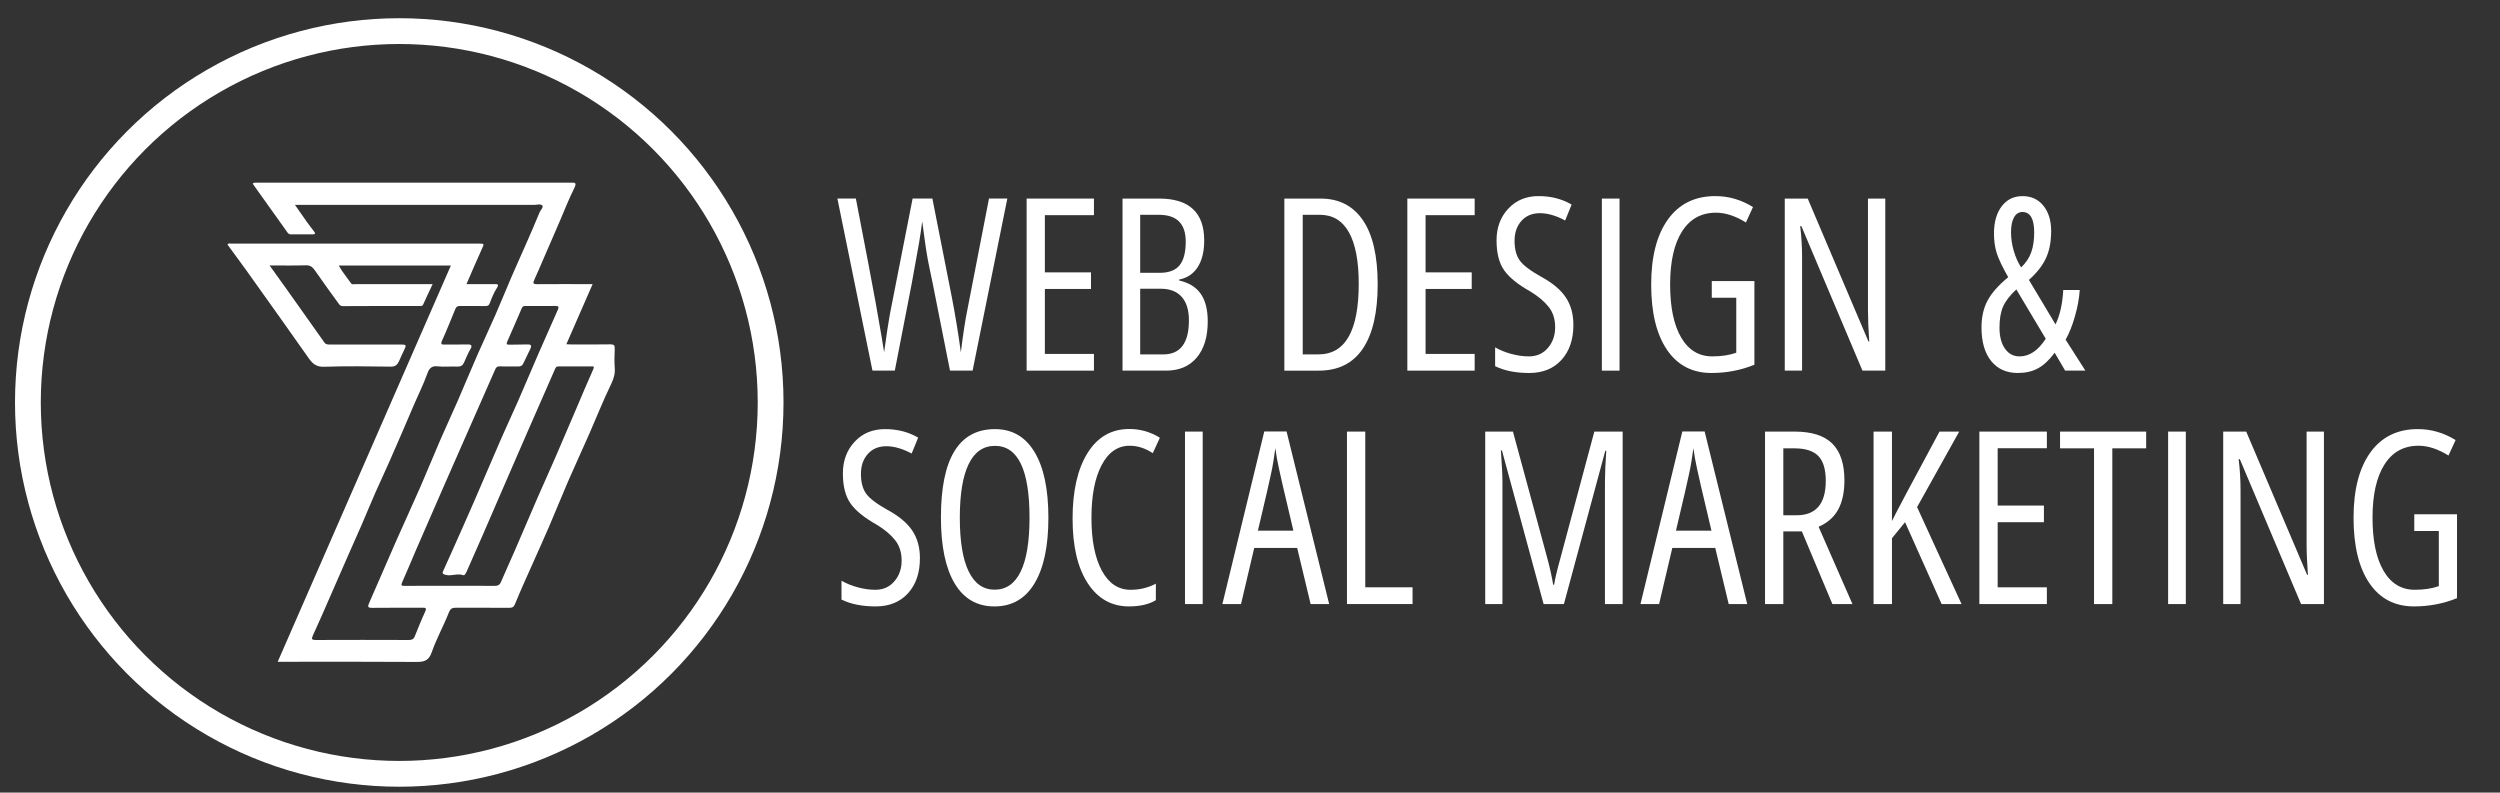 <svg xmlns="http://www.w3.org/2000/svg" xmlns:xlink="http://www.w3.org/1999/xlink" id="Layer_1" x="0px" y="0px" viewBox="0 0 1648.26 522.58" style="enable-background:new 0 0 1648.26 522.58;" xml:space="preserve">
<rect x="0" y="0" width="1648.26" height="522.58" fill="#333333" stroke="none"/>
<style type="text/css">
	.st0{fill:#FFFFFF;}
	.st1{fill:none;stroke:#FFFFFF;stroke-width:17;stroke-miterlimit:10;}
</style>
<path class="st0" d="M297.26,175.06c-24.96,0-49.27,0-73.93,0c2.35,4.3,5.41,7.83,8.05,11.63c0.82,1.19,2.11,0.62,3.17,0.62  c15.55,0.04,31.09,0.03,46.64,0.03c1.21,0,2.42,0,4.04,0c-2.21,4.72-4.28,8.98-6.19,13.31c-0.59,1.34-1.58,1.09-2.54,1.09  c-16.8,0.01-33.61-0.04-50.41,0.09c-1.85,0.01-2.41-1.1-3.13-2.09c-5.16-7.08-10.3-14.18-15.29-21.38c-1.55-2.24-3.07-3.56-6.1-3.45  c-7.72,0.27-15.45,0.09-23.84,0.09c4.01,5.58,7.71,10.68,11.35,15.82c8.3,11.7,16.56,23.44,24.89,35.12  c0.93,1.31,2.51,1.21,4.01,1.21c15.55-0.03,31.09-0.02,46.64-0.01c3.13,0,3.38,0.48,2.02,3.24c-1.24,2.51-2.39,5.07-3.51,7.63  c-1.08,2.47-2.47,3.77-5.59,3.72c-14.63-0.22-29.27-0.43-43.89,0.08c-5.07,0.18-7.6-2.07-10.08-5.59  c-6.45-9.17-12.93-18.32-19.42-27.46c-7.26-10.22-14.52-20.45-21.83-30.64c-4.07-5.68-8.24-11.28-12.35-16.91  c0.84-1.09,1.82-0.59,2.63-0.59c54.3-0.03,108.6-0.03,162.9-0.02c3.95,0,3.81,0.02,2.17,3.6c-3.43,7.49-6.63,15.09-10.14,23.15  c6.42,0,12.4,0.03,18.37-0.02c2.26-0.02,3.28,0.04,1.59,2.7c-1.91,3-3.29,6.39-4.52,9.75c-0.61,1.66-1.42,2.02-2.96,2  c-5.49-0.06-10.97,0.02-16.46-0.05c-1.5-0.02-2.62,0.23-3.25,1.77c-2.89,7.01-5.69,14.07-8.81,20.98c-1.19,2.63-0.33,2.74,1.9,2.69  c5.03-0.11,10.06,0.09,15.09-0.08c2.61-0.09,2.78,1.2,1.81,2.82c-1.73,2.9-2.95,6.02-4.33,9.06c-0.91,2-2.17,2.83-4.46,2.72  c-4.33-0.2-8.73,0.33-13.02-0.17c-3.89-0.46-5.54,1.46-6.62,4.48c-2.71,7.58-6.35,14.77-9.49,22.16  c-5.06,11.92-10.21,23.8-15.41,35.65c-3.14,7.15-6.5,14.21-9.64,21.36c-3.05,6.94-5.9,13.96-8.91,20.91  c-2.93,6.77-5.98,13.5-8.95,20.25c-3.94,8.98-7.85,17.98-11.79,26.96c-3.73,8.5-7.37,17.04-11.28,25.45  c-1.22,2.63-0.95,3.23,1.98,3.21c20.35-0.09,40.7-0.07,61.04,0c1.93,0.01,3.23-0.41,3.99-2.26c2.24-5.46,4.37-10.98,6.87-16.32  c1.26-2.69,0.23-2.71-1.95-2.7c-10.97,0.07-21.95-0.06-32.92,0.09c-3.1,0.04-3.05-0.89-1.99-3.29c6-13.58,11.81-27.25,17.8-40.83  c5.26-11.94,10.76-23.78,15.99-35.74c4.39-10.03,8.47-20.18,12.82-30.23c3.78-8.71,7.81-17.32,11.6-26.02  c4.46-10.24,8.71-20.56,13.19-30.79c3.8-8.69,7.89-17.26,11.69-25.96c3.71-8.49,7.17-17.08,10.84-25.59  c3.1-7.18,6.35-14.3,9.49-21.47c3.04-6.94,6.08-13.88,8.95-20.89c0.63-1.53,2.73-3.32,1.76-4.43c-1.13-1.3-3.64-0.43-5.54-0.43  c-51.44-0.03-102.88-0.02-154.32-0.02c-0.9,0-1.8,0-3.22,0c2.73,3.91,5.2,7.52,7.74,11.08c1.57,2.2,3.22,4.33,4.88,6.47  c1.22,1.57,0.51,1.9-1.07,1.89c-4.69-0.02-9.37,0.02-14.06,0.01c-0.91,0-1.67-0.19-2.31-1.1c-7.66-10.81-15.37-21.58-23.07-32.35  c0.81-0.84,1.75-0.63,2.63-0.63c68.93,0,137.86,0.01,206.79-0.02c2.76,0,4.62-0.39,2.63,3.59c-3.63,7.27-6.55,14.88-9.78,22.35  c-3.64,8.41-7.29,16.82-10.94,25.22c-1.87,4.3-3.64,8.64-5.64,12.88c-1.05,2.21-0.78,2.92,1.8,2.9c10.97-0.09,21.95-0.04,32.92-0.04  c1.11,0,2.22,0,3.74,0c-5.83,13.33-11.49,26.29-17.32,39.63c1.32,0.06,2.27,0.15,3.23,0.15c8.57,0.01,17.15,0.11,25.72-0.07  c2.48-0.05,3.05,0.68,2.94,3.03c-0.2,4.22-0.3,8.47,0.02,12.68c0.29,3.8-0.79,7.17-2.36,10.41c-5.21,10.76-9.61,21.86-14.4,32.8  c-4.57,10.43-9.39,20.75-13.92,31.2c-4.35,10.04-8.4,20.2-12.72,30.25c-3.76,8.74-7.73,17.38-11.58,26.08  c-3.66,8.25-7.42,16.46-10.81,24.82c-0.86,2.12-1.93,2.42-3.78,2.42c-11.66-0.04-23.32,0.02-34.98-0.05  c-2.49-0.01-3.78,0.43-4.88,3.26c-3.45,8.84-8.19,17.21-11.26,26.16c-2.07,6.03-5.61,6.36-10.83,6.32  c-28.92-0.21-57.84-0.1-86.76-0.1c-1.22,0-2.44,0-3.95,0C221.15,349.12,259.15,262.23,297.26,175.06z M296.78,386.22  c9.72,0,19.43-0.08,29.15,0.06c2.25,0.03,3.5-0.56,4.39-2.65c2.9-6.81,6.01-13.52,8.95-20.31c5.13-11.85,10.16-23.74,15.31-35.57  c3.76-8.64,7.69-17.21,11.44-25.86c4.61-10.6,9.12-21.25,13.67-31.87c3.8-8.88,7.51-17.8,11.47-26.61c0.89-1.97,0.06-1.83-1.24-1.83  c-7.09,0-14.18,0-21.26,0c-1.04,0-1.99,0-2.52,1.23c-6.15,14.08-12.35,28.13-18.5,42.21c-5.84,13.38-11.64,26.78-17.45,40.17  c-3.88,8.95-7.72,17.91-11.62,26.85c-3.55,8.14-7.15,16.25-10.73,24.37c-0.55,1.25-1.39,3.23-2.55,2.8  c-3.81-1.4-7.46,0.78-11.34-0.16c-2.91-0.71-2.18-1.65-1.5-3.19c2.09-4.72,4.26-9.4,6.35-14.12c4.56-10.26,9.14-20.5,13.62-30.79  c6.05-13.91,11.95-27.88,18.01-41.79c3.54-8.12,7.34-16.13,10.9-24.24c4.64-10.59,9.1-21.26,13.71-31.86  c4.21-9.68,8.52-19.32,12.8-28.96c0.77-1.73,0.42-2.41-1.61-2.39c-6.51,0.09-13.03,0.05-19.55,0.02c-1.18,0-2.08,0.03-2.67,1.44  c-3.14,7.42-6.42,14.78-9.65,22.16c-0.66,1.51-0.24,1.99,1.46,1.92c3.88-0.16,7.77,0.02,11.65-0.17c2.48-0.12,3.35,0.51,2.16,2.94  c-1.59,3.23-3.14,6.49-4.7,9.74c-0.67,1.4-1.77,1.88-3.31,1.85c-4-0.07-8.01,0.12-12-0.09c-1.84-0.09-2.53,0.65-3.19,2.15  c-7.3,16.66-14.65,33.29-21.98,49.93c-4.07,9.25-8.15,18.5-12.2,27.76c-5.98,13.68-11.96,27.35-17.9,41.05  c-3.08,7.11-5.97,14.3-9.16,21.36c-1.07,2.38-0.34,2.51,1.76,2.5C276.89,386.18,286.84,386.22,296.78,386.22z"></path>
<circle class="st1" cx="263.23" cy="265.35" r="244.84"></circle>
<g>
	<path class="st0" d="M664.13,130.92c-3,14.69-10.63,52.5-22.89,113.44h-14.9l-11.41-57.5c-0.26-1.29-0.69-3.34-1.28-6.13   c-0.6-2.79-0.98-4.64-1.16-5.55c-0.18-0.9-0.49-2.52-0.93-4.85c-0.44-2.33-0.79-4.42-1.05-6.29c-0.26-1.86-0.61-4.35-1.05-7.45   c-0.44-3.1-0.92-6.65-1.44-10.63l-0.93,6.83l-1.16,7.37c-2.17,11.9-3.78,20.79-4.81,26.69l-11.17,57.5h-14.74   c-11.28-55.56-18.98-93.37-23.12-113.44h12.18c6.52,33.67,10.86,56.54,13.04,68.59c3.41,19.3,5.28,30.21,5.59,32.74   c1.6-11.69,2.87-20.04,3.8-25.06l14.98-76.27h13.04l12.8,64.94c2.22,11.38,4.22,23.54,5.97,36.47c1.55-12.52,2.97-21.83,4.27-27.93   l14.28-73.48H664.13z"></path>
	<path class="st0" d="M721.24,141.86h-32.36v37.71h30.42v10.94h-30.42v42.83h32.36v11.02h-44.38V130.92h44.38V141.86z"></path>
	<path class="st0" d="M740.09,130.92h24.13c19.81,0,29.72,9.21,29.72,27.62c0,7.24-1.42,13.09-4.27,17.54   c-2.85,4.45-6.93,7.19-12.26,8.22v0.62c6.41,1.45,11.16,4.37,14.24,8.77c3.08,4.4,4.62,10.48,4.62,18.23   c0,10.14-2.42,18.08-7.25,23.82c-4.84,5.74-11.55,8.61-20.14,8.61h-28.79V130.92z M751.73,141.63v38.25h12.8   c6.1,0,10.5-1.67,13.19-5c2.69-3.34,4.04-8.52,4.04-15.56c0-11.79-5.87-17.69-17.61-17.69H751.73z M751.73,190.36v43.3h15.21   c11.28,0,16.92-7.5,16.92-22.5c0-6.72-1.59-11.87-4.77-15.44c-3.18-3.57-7.75-5.35-13.7-5.35H751.73z"></path>
	<path class="st0" d="M846.78,130.92h23.9c12.1,0,21.4,4.76,27.89,14.28c6.49,9.52,9.74,23.59,9.74,42.21   c0,18.62-3.26,32.77-9.78,42.44c-6.52,9.67-16.19,14.51-29.02,14.51h-22.73V130.92z M858.89,141.63v92.02h10.32   c17.74,0,26.61-15.52,26.61-46.56c0-14.95-2.16-26.27-6.48-33.95c-4.32-7.68-10.7-11.52-19.13-11.52H858.89z"></path>
	<path class="st0" d="M972.25,141.86h-32.36v37.71h30.42v10.94h-30.42v42.83h32.36v11.02h-44.38V130.92h44.38V141.86z"></path>
	<path class="st0" d="M1008.02,234.97c5.17,0,9.35-1.86,12.53-5.59c3.18-3.72,4.77-8.26,4.77-13.62s-1.42-9.83-4.27-13.42   c-2.85-3.59-6.85-6.97-12.03-10.13c-8.22-4.6-14.01-9.28-17.34-14.04c-3.34-4.76-5-11.33-5-19.71c0-8.38,2.57-15.34,7.72-20.87   c5.15-5.53,11.81-8.3,19.98-8.3c8.17,0,15.44,1.86,21.8,5.59c-0.98,2.33-2.41,5.82-4.27,10.48c-6-3.21-11.55-4.81-16.64-4.81   c-5.1,0-9.16,1.7-12.18,5.08c-3.03,3.39-4.54,7.77-4.54,13.15c0,5.38,1.11,9.66,3.34,12.84c2.22,3.18,6.91,6.76,14.04,10.75   c7.55,4.09,13.01,8.64,16.37,13.66c3.36,5.02,5.04,11.07,5.04,18.16c0,9.67-2.63,17.38-7.88,23.12   c-5.25,5.74-12.33,8.61-21.22,8.61c-8.9,0-16.4-1.5-22.5-4.5V229c3.1,1.81,6.67,3.26,10.71,4.35S1004.34,234.97,1008.02,234.97z"></path>
	<path class="st0" d="M1067.76,244.36h-11.64V130.92h11.64V244.36z"></path>
	<path class="st0" d="M1156.68,185.31v55.17c-8.95,3.62-18.39,5.43-28.32,5.43c-12.62,0-22.4-5.11-29.33-15.32   s-10.4-24.53-10.4-42.95c0-18.41,3.69-32.74,11.06-42.99c7.37-10.24,17.78-15.36,31.23-15.36c8.79,0,17.07,2.41,24.83,7.22   c-2.59,5.74-4.14,9.13-4.66,10.16c-6.93-4.29-13.5-6.44-19.71-6.44c-9.73,0-17.2,4.13-22.42,12.38c-5.22,8.25-7.84,19.9-7.84,34.96   c0,15.05,2.43,26.72,7.29,34.99c4.86,8.28,11.69,12.41,20.48,12.41c6.05,0,11.33-0.8,15.83-2.41v-36.24h-16.14v-11.02H1156.68z"></path>
	<path class="st0" d="M1242.97,244.36h-15.05l-40.27-95.28h-0.78c0.83,6.62,1.24,13.4,1.24,20.33v74.95h-11.41V130.92h15.13   l40.04,94.2h0.54c-0.57-7.81-0.85-14.69-0.85-20.64v-73.56h11.41V244.36z"></path>
</g>
<g>
	<path class="st0" d="M1330.38,245.91c-7.5,0-13.37-2.64-17.61-7.91c-4.24-5.28-6.36-12.65-6.36-22.11c0-6.83,1.33-12.74,4-17.73   c2.66-4.99,7.2-10.13,13.62-15.4c-3.78-6.62-6.29-11.87-7.53-15.75c-1.24-3.88-1.86-8.23-1.86-13.04c0-7.55,1.71-13.55,5.12-18   c3.41-4.45,7.99-6.67,13.73-6.67c5.74,0,10.32,2.11,13.73,6.32c3.41,4.22,5.12,9.79,5.12,16.72c0,6.93-1.12,12.85-3.38,17.77   c-2.25,4.92-6.01,9.73-11.29,14.43c2.33,3.83,5.62,9.34,9.89,16.53c4.27,7.19,6.82,11.46,7.64,12.8c2.9-5.9,4.6-13.45,5.12-22.66   h10.86c-0.36,5.48-1.42,11.29-3.18,17.42c-1.76,6.13-3.8,11.24-6.13,15.32l13.04,20.41h-13.35c-0.78-1.29-1.93-3.26-3.45-5.9   c-1.53-2.64-2.68-4.6-3.45-5.9c-3.62,4.86-7.31,8.3-11.06,10.32C1339.86,244.9,1335.45,245.91,1330.38,245.91z M1320.68,202.03   c-1.6,3.6-2.41,8.26-2.41,14.01s1.19,10.33,3.57,13.77c2.38,3.44,5.61,5.16,9.7,5.16c6.47,0,12.21-3.88,17.23-11.64l-19.4-32.51   C1325.18,194.7,1322.28,198.44,1320.68,202.03z M1333.4,139.77c-2.38,0-4.23,1.18-5.55,3.53c-1.32,2.35-1.98,5.6-1.98,9.74   c0,4.14,0.61,8.28,1.82,12.41c1.21,4.14,2.83,7.76,4.85,10.86c3.15-3,5.38-6.34,6.67-10.01c1.29-3.67,1.94-7.99,1.94-12.96   C1341.16,144.29,1338.58,139.77,1333.4,139.77z"></path>
</g>
<g>
	<path class="st0" d="M577.11,388.85c5.18,0,9.37-1.87,12.56-5.6c3.19-3.73,4.78-8.28,4.78-13.65c0-5.37-1.43-9.85-4.28-13.46   c-2.85-3.6-6.87-6.99-12.05-10.15c-8.24-4.61-14.04-9.31-17.38-14.08c-3.34-4.77-5.02-11.36-5.02-19.75s2.58-15.37,7.74-20.92   c5.16-5.55,11.83-8.32,20.03-8.32c8.19,0,15.48,1.87,21.85,5.6c-0.99,2.33-2.41,5.83-4.28,10.5c-6.02-3.21-11.58-4.82-16.68-4.82   c-5.11,0-9.18,1.7-12.21,5.09c-3.03,3.4-4.55,7.79-4.55,13.18c0,5.39,1.11,9.68,3.34,12.87c2.23,3.19,6.92,6.78,14.08,10.77   c7.57,4.1,13.04,8.66,16.41,13.69c3.37,5.03,5.06,11.1,5.06,18.2c0,9.7-2.63,17.42-7.89,23.18c-5.26,5.75-12.35,8.63-21.27,8.63   s-16.44-1.5-22.55-4.51v-12.44c3.11,1.82,6.69,3.27,10.73,4.36S573.43,388.85,577.11,388.85z"></path>
	<path class="st0" d="M655.98,282.92c11.36,0,20.07,5.05,26.13,15.17c6.07,10.11,9.1,24.53,9.1,43.24c0,18.72-3.05,33.15-9.14,43.28   c-6.09,10.14-14.89,15.21-26.4,15.21s-20.27-5.07-26.29-15.21c-6.02-10.14-9.02-24.64-9.02-43.51   C620.35,302.31,632.23,282.92,655.98,282.92z M655.98,293.96c-7.67,0-13.46,4-17.34,12.02s-5.83,19.79-5.83,35.35   c0,15.56,1.94,27.35,5.83,35.39c3.89,8.04,9.61,12.06,17.15,12.06c7.54,0,13.26-3.98,17.15-11.94c3.89-7.96,5.83-19.82,5.83-35.58   C678.76,309.73,671.17,293.96,655.98,293.96z"></path>
	<path class="st0" d="M744.33,399.81c-11.46,0-20.52-5.09-27.18-15.28c-6.66-10.19-9.99-24.39-9.99-42.62s3.28-32.63,9.84-43.2   c6.56-10.58,15.75-15.87,27.57-15.87c7.26,0,13.97,1.92,20.14,5.75l-4.67,10.19c-4.93-3.27-10.01-4.9-15.24-4.9   c-7.83,0-13.99,4.24-18.47,12.72c-4.49,8.48-6.73,20.09-6.73,34.84c0,14.75,2.28,26.34,6.84,34.77   c4.56,8.43,10.86,12.64,18.9,12.64c6.07,0,11.64-1.35,16.72-4.04v10.89C757.5,398.44,751.59,399.81,744.33,399.81z"></path>
	<path class="st0" d="M792.94,398.26h-11.67V284.55h11.67V398.26z"></path>
	<path class="st0" d="M833.54,284.47h14.7c3.16,12.81,12.52,50.74,28.08,113.79H864.1l-8.87-37.02h-28.31l-8.71,37.02h-12.29   C821.17,335.42,830.37,297.49,833.54,284.47z M845.67,319.86l-2.49-11.12c-0.99-4.41-1.76-8.84-2.33-13.3   c-0.83,6.48-1.83,12.34-2.99,17.58c-1.17,5.24-2.04,9.11-2.61,11.63c-0.57,2.52-1.56,6.73-2.96,12.64   c-1.4,5.91-2.39,10.11-2.96,12.6h23.41L845.67,319.86z"></path>
	<path class="st0" d="M900.11,387.21h31.19v11.04h-43.24V284.55h12.06V387.21z"></path>
	<path class="st0" d="M1069.82,398.26h-11.67v-80.5c0-5.03,0.28-11.9,0.86-20.61h-0.62l-27.3,101.11h-13.38L990.25,297h-0.7   c0.67,9.38,1.01,16.25,1.01,20.61v80.65h-11.35V284.55h18.28l22.48,82.83c1.81,6.69,3.16,12.73,4.04,18.12h0.62   c0.73-4.41,2.15-10.4,4.28-17.97l22.24-82.99h18.67V398.26z"></path>
	<path class="st0" d="M1109.17,284.47h14.7c3.16,12.81,12.52,50.74,28.08,113.79h-12.21l-8.87-37.02h-28.31l-8.71,37.02h-12.29   C1096.81,335.42,1106.01,297.49,1109.17,284.47z M1121.3,319.86l-2.49-11.12c-0.99-4.41-1.76-8.84-2.33-13.3   c-0.83,6.48-1.83,12.34-2.99,17.58c-1.17,5.24-2.04,9.11-2.61,11.63c-0.57,2.52-1.56,6.73-2.96,12.64   c-1.4,5.91-2.39,10.11-2.96,12.6h23.41L1121.3,319.86z"></path>
	<path class="st0" d="M1163.69,284.55h19.52c11.25,0,19.53,2.64,24.85,7.93c5.31,5.29,7.97,13.35,7.97,24.19   c0,7.78-1.36,14.18-4.08,19.21s-7.04,8.84-12.95,11.43l22.32,50.94h-13.22l-20.14-47.91h-12.21v47.91h-12.06V284.55z    M1175.75,295.6v44.1h8.94c6.27,0,11.02-1.89,14.23-5.68c3.21-3.78,4.82-9.45,4.82-16.99c0-7.54-1.63-13-4.9-16.37   c-3.27-3.37-8.48-5.06-15.63-5.06H1175.75z"></path>
	<path class="st0" d="M1247.38,398.26h-12.13V284.55h12.13v58.95c2.44-5.08,12.88-24.73,31.34-58.95h12.99l-27.77,49.78   c2.64,5.75,7.28,15.89,13.92,30.41c6.64,14.52,11.77,25.69,15.4,33.52h-13.14c-13.07-29.35-21.1-47.34-24.11-53.98l-8.63,10.58   V398.26z"></path>
	<path class="st0" d="M1349.5,295.52h-32.43v37.8h30.49v10.97h-30.49v42.93h32.43v11.04h-44.49V284.55h44.49V295.52z"></path>
	<path class="st0" d="M1414.98,295.6h-22.32v102.66h-12.06V295.6h-22.4v-11.04h56.78V295.6z"></path>
	<path class="st0" d="M1441.12,398.26h-11.67V284.55h11.67V398.26z"></path>
	<path class="st0" d="M1532.19,398.26h-15.09l-40.37-95.51h-0.78c0.83,6.64,1.25,13.43,1.25,20.38v75.13h-11.43V284.55h15.17   l40.13,94.42h0.54c-0.57-7.83-0.86-14.72-0.86-20.69v-73.73h11.43V398.26z"></path>
	<path class="st0" d="M1619.92,339.07v55.3c-8.97,3.63-18.43,5.44-28.39,5.44c-12.65,0-22.45-5.12-29.4-15.36   c-6.95-10.24-10.42-24.59-10.42-43.05c0-18.46,3.69-32.82,11.08-43.09c7.39-10.27,17.82-15.4,31.3-15.4   c8.81,0,17.11,2.41,24.89,7.23c-2.59,5.76-4.15,9.15-4.67,10.19c-6.95-4.3-13.53-6.46-19.75-6.46c-9.75,0-17.24,4.14-22.48,12.41   c-5.24,8.27-7.86,19.95-7.86,35.04c0,15.09,2.44,26.78,7.31,35.08c4.87,8.3,11.72,12.44,20.53,12.44c6.07,0,11.35-0.8,15.87-2.41   v-36.32h-16.18v-11.04H1619.92z"></path>
</g>
</svg>